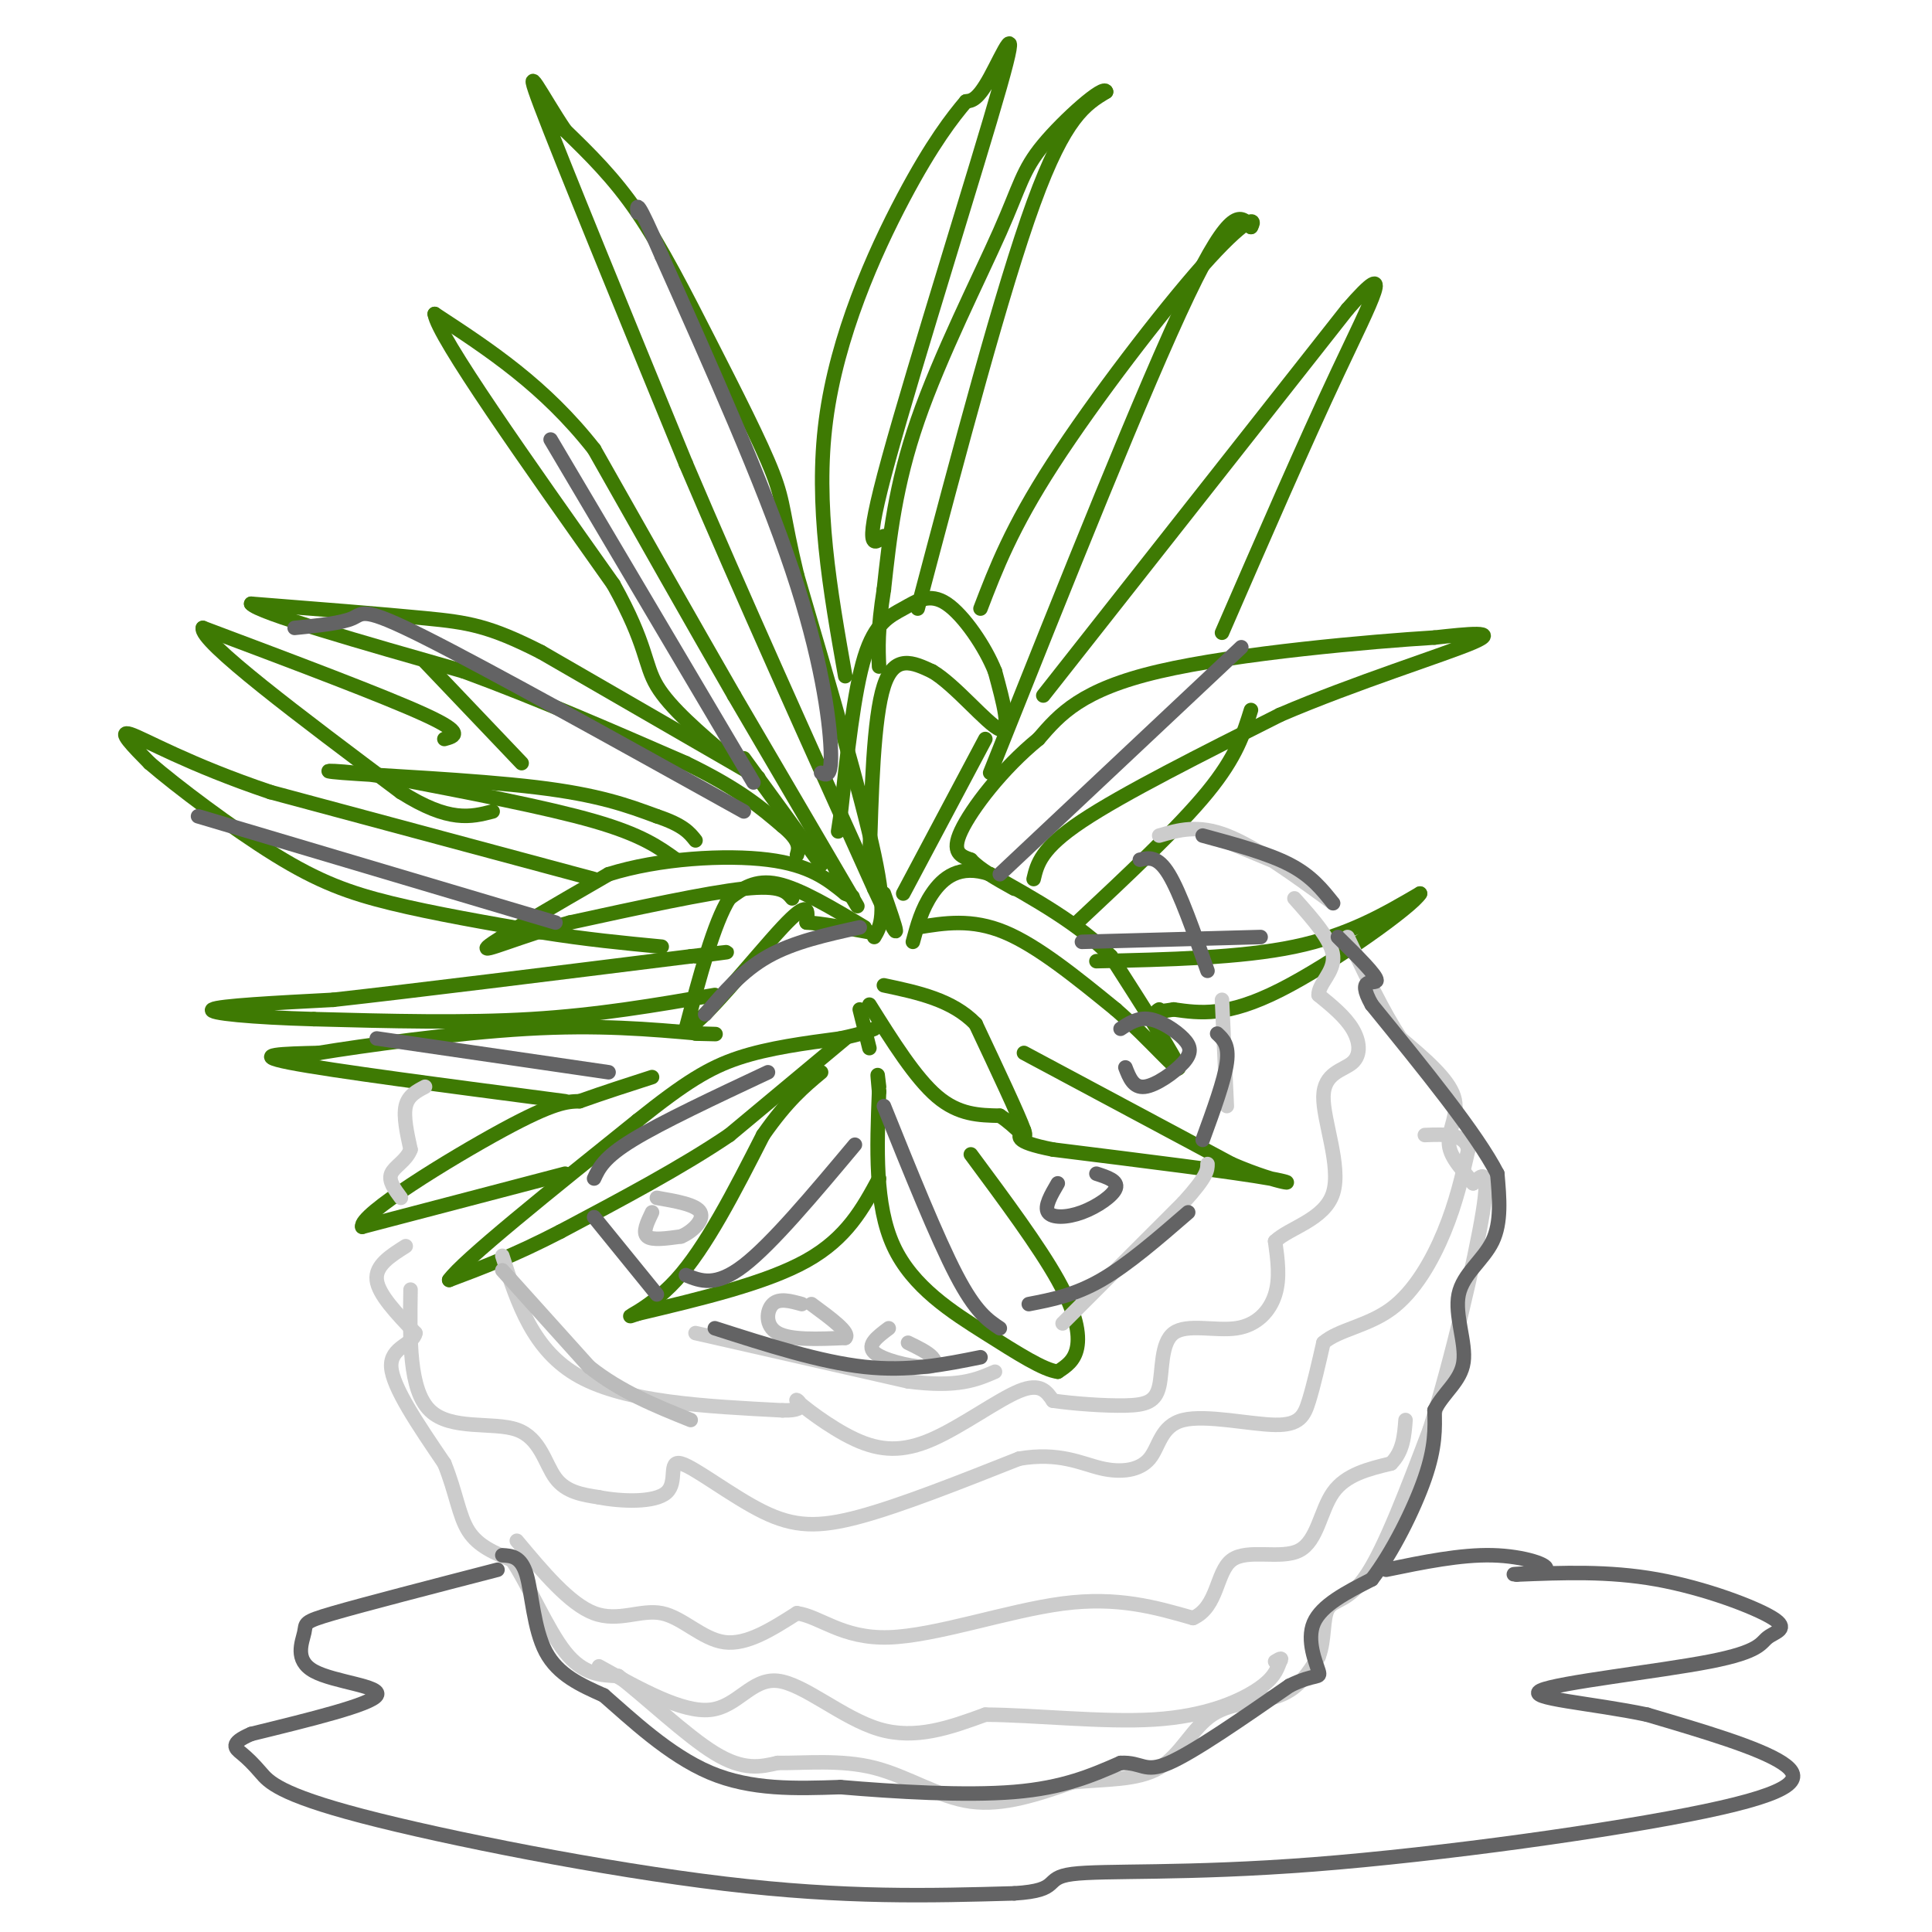 <svg viewBox='0 0 400 400' version='1.1' xmlns='http://www.w3.org/2000/svg' xmlns:xlink='http://www.w3.org/1999/xlink'><g fill='none' stroke='#3E7A03' stroke-width='3' stroke-linecap='round' stroke-linejoin='round'><path d='M175,215c0.000,0.000 -24.000,20.000 -24,20'/><path d='M151,235c-9.833,6.667 -22.417,13.333 -35,20'/><path d='M116,255c-9.667,5.000 -16.333,7.500 -23,10'/><path d='M93,265c2.667,-3.833 20.833,-18.417 39,-33'/><path d='M132,232c9.800,-7.844 14.800,-10.956 21,-13c6.200,-2.044 13.600,-3.022 21,-4'/><path d='M174,215c4.667,-1.000 5.833,-1.500 7,-2'/><path d='M117,243c0.000,0.000 -42.000,11.000 -42,11'/><path d='M75,254c-0.800,-2.467 18.200,-14.133 29,-20c10.800,-5.867 13.400,-5.933 16,-6'/><path d='M120,228c5.167,-1.833 10.083,-3.417 15,-5'/><path d='M117,228c-24.250,-3.167 -48.500,-6.333 -57,-8c-8.500,-1.667 -1.250,-1.833 6,-2'/><path d='M66,218c8.889,-1.467 28.111,-4.133 43,-5c14.889,-0.867 25.444,0.067 36,1'/><path d='M145,214c5.833,0.167 2.417,0.083 -1,0'/><path d='M148,206c-12.083,2.083 -24.167,4.167 -38,5c-13.833,0.833 -29.417,0.417 -45,0'/><path d='M65,211c-12.778,-0.356 -22.222,-1.244 -21,-2c1.222,-0.756 13.111,-1.378 25,-2'/><path d='M69,207c16.500,-1.833 45.250,-5.417 74,-9'/><path d='M143,198c12.500,-1.500 6.750,-0.750 1,0'/><path d='M179,192c-6.667,-4.000 -13.333,-8.000 -18,-9c-4.667,-1.000 -7.333,1.000 -10,3'/><path d='M151,186c-3.167,5.000 -6.083,16.000 -9,27'/><path d='M142,213c2.822,-0.422 14.378,-14.978 20,-21c5.622,-6.022 5.311,-3.511 5,-1'/><path d='M167,191c3.000,0.167 8.000,1.083 13,2'/><path d='M180,208c4.750,7.583 9.500,15.167 14,19c4.500,3.833 8.750,3.917 13,4'/><path d='M207,231c3.578,2.267 6.022,5.933 5,3c-1.022,-2.933 -5.511,-12.467 -10,-22'/><path d='M202,212c-4.833,-5.000 -11.917,-6.500 -19,-8'/><path d='M190,192c5.583,-0.917 11.167,-1.833 18,1c6.833,2.833 14.917,9.417 23,16'/><path d='M231,209c7.089,6.178 13.311,13.622 13,12c-0.311,-1.622 -7.156,-12.311 -14,-23'/><path d='M230,198c-6.500,-6.667 -15.750,-11.833 -25,-17'/><path d='M205,181c-6.378,-2.200 -9.822,0.800 -12,4c-2.178,3.200 -3.089,6.600 -4,10'/><path d='M214,182c0.750,-3.167 1.500,-6.333 10,-12c8.500,-5.667 24.750,-13.833 41,-22'/><path d='M265,148c15.622,-6.711 34.178,-12.489 40,-15c5.822,-2.511 -1.089,-1.756 -8,-1'/><path d='M297,132c-12.800,0.778 -40.800,3.222 -57,7c-16.200,3.778 -20.600,8.889 -25,14'/><path d='M215,153c-7.533,6.133 -13.867,14.467 -16,19c-2.133,4.533 -0.067,5.267 2,6'/><path d='M201,178c1.833,2.000 5.417,4.000 9,6'/><path d='M227,199c14.917,-0.333 29.833,-0.667 41,-3c11.167,-2.333 18.583,-6.667 26,-11'/><path d='M294,185c-1.422,2.556 -17.978,14.444 -29,20c-11.022,5.556 -16.511,4.778 -22,4'/><path d='M243,209c-4.167,0.667 -3.583,0.333 -3,0'/><path d='M212,218c0.000,0.000 43.000,23.000 43,23'/><path d='M255,241c10.467,4.511 15.133,4.289 8,3c-7.133,-1.289 -26.067,-3.644 -45,-6'/><path d='M218,238c-8.500,-1.667 -7.250,-2.833 -6,-4'/><path d='M201,239c7.067,9.533 14.133,19.067 18,26c3.867,6.933 4.533,11.267 4,14c-0.533,2.733 -2.267,3.867 -4,5'/><path d='M219,284c-2.917,-0.345 -8.208,-3.708 -15,-8c-6.792,-4.292 -15.083,-9.512 -19,-18c-3.917,-8.488 -3.458,-20.244 -3,-32'/><path d='M182,226c-0.500,-5.500 -0.250,-3.250 0,-1'/><path d='M182,244c-3.333,6.167 -6.667,12.333 -15,17c-8.333,4.667 -21.667,7.833 -35,11'/><path d='M132,272c-4.467,1.489 1.867,-0.289 8,-7c6.133,-6.711 12.067,-18.356 18,-30'/><path d='M158,235c5.000,-7.167 8.500,-10.083 12,-13'/><path d='M164,186c-1.167,-1.417 -2.333,-2.833 -10,-2c-7.667,0.833 -21.833,3.917 -36,7'/><path d='M118,191c-10.489,2.867 -18.711,6.533 -17,5c1.711,-1.533 13.356,-8.267 25,-15'/><path d='M126,181c10.511,-3.311 24.289,-4.089 33,-3c8.711,1.089 12.356,4.044 16,7'/><path d='M175,185c2.667,1.167 1.333,0.583 0,0'/><path d='M140,178c-3.583,-2.583 -7.167,-5.167 -17,-8c-9.833,-2.833 -25.917,-5.917 -42,-9'/><path d='M81,161c-10.845,-1.726 -16.958,-1.542 -10,-1c6.958,0.542 26.988,1.440 40,3c13.012,1.560 19.006,3.780 25,6'/><path d='M136,169c5.500,1.833 6.750,3.417 8,5'/><path d='M123,182c0.000,0.000 -67.000,-18.000 -67,-18'/><path d='M56,164c-17.044,-5.733 -26.156,-11.067 -29,-12c-2.844,-0.933 0.578,2.533 4,6'/><path d='M31,158c5.440,4.702 17.042,13.458 26,19c8.958,5.542 15.274,7.869 24,10c8.726,2.131 19.863,4.065 31,6'/><path d='M112,193c9.333,1.500 17.167,2.250 25,3'/><path d='M92,153c2.167,-0.583 4.333,-1.167 -4,-5c-8.333,-3.833 -27.167,-10.917 -46,-18'/><path d='M42,130c-0.833,2.667 20.083,18.333 41,34'/><path d='M83,164c10.000,6.333 14.500,5.167 19,4'/><path d='M108,158c0.000,0.000 -20.000,-21.000 -20,-21'/><path d='M157,161c0.000,0.000 -45.000,-26.000 -45,-26'/><path d='M112,135c-10.733,-5.467 -15.067,-6.133 -24,-7c-8.933,-0.867 -22.467,-1.933 -36,-3'/><path d='M52,125c1.333,1.833 22.667,7.917 44,14'/><path d='M96,139c15.000,5.500 30.500,12.250 46,19'/><path d='M142,158c11.000,5.333 15.500,9.167 20,13'/><path d='M162,171c3.833,3.167 3.417,4.583 3,6'/><path d='M154,157c0.000,0.000 16.000,22.000 16,22'/><path d='M173,180c3.250,5.500 6.500,11.000 3,5c-3.500,-6.000 -13.750,-23.500 -24,-41'/><path d='M152,144c-8.833,-15.333 -18.917,-33.167 -29,-51'/><path d='M123,93c-10.333,-13.167 -21.667,-20.583 -33,-28'/><path d='M90,65c0.667,4.667 18.833,30.333 37,56'/><path d='M127,121c7.089,12.711 6.311,16.489 9,21c2.689,4.511 8.844,9.756 15,15'/><path d='M151,157c2.667,2.500 1.833,1.250 1,0'/><path d='M181,194c1.333,-2.250 2.667,-4.500 0,-17c-2.667,-12.500 -9.333,-35.250 -16,-58'/><path d='M165,119c-3.011,-12.469 -2.539,-14.641 -5,-21c-2.461,-6.359 -7.855,-16.904 -13,-27c-5.145,-10.096 -10.041,-19.742 -15,-27c-4.959,-7.258 -9.979,-12.129 -15,-17'/><path d='M117,27c-4.778,-7.044 -9.222,-16.156 -5,-5c4.222,11.156 17.111,42.578 30,74'/><path d='M142,96c11.500,27.000 25.250,57.500 39,88'/><path d='M181,184c6.833,14.833 4.417,7.917 2,1'/><path d='M180,179c0.417,-15.167 0.833,-30.333 3,-37c2.167,-6.667 6.083,-4.833 10,-3'/><path d='M193,139c4.711,2.733 11.489,11.067 14,12c2.511,0.933 0.756,-5.533 -1,-12'/><path d='M206,139c-1.986,-5.033 -6.450,-11.617 -10,-14c-3.550,-2.383 -6.187,-0.565 -9,1c-2.813,1.565 -5.804,2.876 -8,10c-2.196,7.124 -3.598,20.062 -5,33'/><path d='M174,169c-0.833,5.500 -0.417,2.750 0,0'/><path d='M190,126c8.750,-33.083 17.500,-66.167 24,-84c6.500,-17.833 10.750,-20.417 15,-23'/><path d='M229,19c-0.327,-1.648 -8.644,5.734 -13,11c-4.356,5.266 -4.750,8.418 -9,18c-4.250,9.582 -12.357,25.595 -17,39c-4.643,13.405 -5.821,24.203 -7,35'/><path d='M183,122c-1.333,8.500 -1.167,12.250 -1,16'/><path d='M183,111c-2.208,1.857 -4.417,3.714 1,-16c5.417,-19.714 18.458,-61.000 23,-77c4.542,-16.000 0.583,-6.714 -2,-2c-2.583,4.714 -3.792,4.857 -5,5'/><path d='M200,21c-2.714,3.190 -7.000,8.667 -13,20c-6.000,11.333 -13.714,28.524 -16,46c-2.286,17.476 0.857,35.238 4,53'/><path d='M205,160c16.000,-40.083 32.000,-80.167 41,-99c9.000,-18.833 11.000,-16.417 13,-14'/><path d='M259,47c1.417,-2.440 -1.542,-1.542 -10,8c-8.458,9.542 -22.417,27.726 -31,41c-8.583,13.274 -11.792,21.637 -15,30'/><path d='M187,185c0.000,0.000 17.000,-32.000 17,-32'/><path d='M216,144c0.000,0.000 63.000,-80.000 63,-80'/><path d='M279,64c10.422,-11.956 4.978,-1.844 -2,13c-6.978,14.844 -15.489,34.422 -24,54'/><path d='M223,191c10.500,-9.833 21.000,-19.667 27,-27c6.000,-7.333 7.500,-12.167 9,-17'/><path d='M180,217c0.000,0.000 -2.000,-8.000 -2,-8'/></g>
<g fill='none' stroke='#CCCCCC' stroke-width='3' stroke-linecap='round' stroke-linejoin='round'><path d='M144,276c0.000,0.000 44.000,10.000 44,10'/><path d='M188,286c10.333,1.333 14.167,-0.333 18,-2'/><path d='M220,274c0.000,0.000 25.000,-25.000 25,-25'/><path d='M245,249c5.000,-5.500 5.000,-6.750 5,-8'/><path d='M254,229c0.000,0.000 -1.000,-22.000 -1,-22'/><path d='M88,225c-1.750,0.917 -3.500,1.833 -4,4c-0.500,2.167 0.250,5.583 1,9'/><path d='M85,238c-0.822,2.289 -3.378,3.511 -4,5c-0.622,1.489 0.689,3.244 2,5'/><path d='M84,258c-3.167,2.000 -6.333,4.000 -6,7c0.333,3.000 4.167,7.000 8,11'/><path d='M86,276c-0.356,2.378 -5.244,2.822 -5,7c0.244,4.178 5.622,12.089 11,20'/><path d='M92,303c2.422,5.956 2.978,10.844 5,14c2.022,3.156 5.511,4.578 9,6'/><path d='M106,323c3.356,4.933 7.244,14.267 11,19c3.756,4.733 7.378,4.867 11,5'/><path d='M128,347c5.578,4.244 14.022,12.356 20,16c5.978,3.644 9.489,2.822 13,2'/><path d='M161,365c5.595,0.071 13.083,-0.750 20,1c6.917,1.750 13.262,6.071 20,7c6.738,0.929 13.869,-1.536 21,-4'/><path d='M222,369c6.856,-0.670 13.498,-0.344 18,-3c4.502,-2.656 6.866,-8.292 11,-11c4.134,-2.708 10.038,-2.488 14,-4c3.962,-1.512 5.981,-4.756 8,-8'/><path d='M273,343c1.369,-3.440 0.792,-8.042 2,-10c1.208,-1.958 4.202,-1.274 8,-7c3.798,-5.726 8.399,-17.863 13,-30'/><path d='M296,296c4.556,-14.400 9.444,-35.400 11,-45c1.556,-9.600 -0.222,-7.800 -2,-6'/><path d='M305,245c-1.631,-2.286 -4.708,-5.000 -5,-8c-0.292,-3.000 2.202,-6.286 1,-10c-1.202,-3.714 -6.101,-7.857 -11,-12'/><path d='M290,215c-3.667,-5.500 -7.333,-13.250 -11,-21'/><path d='M276,187c-8.000,-5.833 -16.000,-11.667 -22,-14c-6.000,-2.333 -10.000,-1.167 -14,0'/><path d='M104,260c3.167,9.833 6.333,19.667 16,25c9.667,5.333 25.833,6.167 42,7'/><path d='M162,292c6.638,0.189 2.232,-2.839 3,-2c0.768,0.839 6.711,5.544 12,8c5.289,2.456 9.924,2.661 16,0c6.076,-2.661 13.593,-8.189 18,-10c4.407,-1.811 5.703,0.094 7,2'/><path d='M218,290c4.057,0.599 10.699,1.095 15,1c4.301,-0.095 6.260,-0.782 7,-4c0.740,-3.218 0.260,-8.966 3,-11c2.740,-2.034 8.699,-0.355 13,-1c4.301,-0.645 6.943,-3.613 8,-7c1.057,-3.387 0.528,-7.194 0,-11'/><path d='M264,257c2.931,-2.843 10.258,-4.450 12,-10c1.742,-5.550 -2.100,-15.044 -2,-20c0.100,-4.956 4.142,-5.373 6,-7c1.858,-1.627 1.531,-4.465 0,-7c-1.531,-2.535 -4.265,-4.768 -7,-7'/><path d='M273,206c-0.067,-2.333 3.267,-4.667 3,-8c-0.267,-3.333 -4.133,-7.667 -8,-12'/><path d='M263,178c0.000,0.000 -12.000,-5.000 -12,-5'/><path d='M85,267c-0.161,10.387 -0.321,20.774 4,25c4.321,4.226 13.125,2.292 18,4c4.875,1.708 5.821,7.060 8,10c2.179,2.940 5.589,3.470 9,4'/><path d='M124,310c4.600,0.904 11.600,1.165 14,-1c2.400,-2.165 0.200,-6.756 3,-6c2.800,0.756 10.600,6.857 17,10c6.400,3.143 11.400,3.326 20,1c8.600,-2.326 20.800,-7.163 33,-12'/><path d='M211,302c8.387,-1.419 12.855,1.032 17,2c4.145,0.968 7.967,0.453 10,-2c2.033,-2.453 2.277,-6.843 7,-8c4.723,-1.157 13.925,0.919 19,1c5.075,0.081 6.021,-1.834 7,-5c0.979,-3.166 1.989,-7.583 3,-12'/><path d='M274,278c3.036,-2.690 9.125,-3.417 14,-7c4.875,-3.583 8.536,-10.024 11,-16c2.464,-5.976 3.732,-11.488 5,-17'/><path d='M304,238c-0.667,-3.333 -4.833,-3.167 -9,-3'/><path d='M107,319c5.476,6.554 10.952,13.107 16,15c5.048,1.893 9.667,-0.875 14,0c4.333,0.875 8.381,5.393 13,6c4.619,0.607 9.810,-2.696 15,-6'/><path d='M165,334c4.798,0.655 9.292,5.292 19,5c9.708,-0.292 24.631,-5.512 36,-7c11.369,-1.488 19.185,0.756 27,3'/><path d='M247,335c5.214,-2.305 4.748,-9.566 8,-12c3.252,-2.434 10.222,-0.040 14,-2c3.778,-1.960 4.365,-8.274 7,-12c2.635,-3.726 7.317,-4.863 12,-6'/><path d='M288,303c2.500,-2.500 2.750,-5.750 3,-9'/><path d='M124,345c8.631,4.798 17.262,9.595 23,9c5.738,-0.595 8.583,-6.583 14,-6c5.417,0.583 13.405,7.738 21,10c7.595,2.262 14.798,-0.369 22,-3'/><path d='M204,355c10.131,0.048 24.458,1.667 35,1c10.542,-0.667 17.298,-3.619 21,-6c3.702,-2.381 4.351,-4.190 5,-6'/><path d='M265,344c0.667,-1.000 -0.167,-0.500 -1,0'/></g>
<g fill='none' stroke='#BBBBBB' stroke-width='3' stroke-linecap='round' stroke-linejoin='round'><path d='M135,251c-1.000,2.083 -2.000,4.167 -1,5c1.000,0.833 4.000,0.417 7,0'/><path d='M141,256c2.378,-0.978 4.822,-3.422 4,-5c-0.822,-1.578 -4.911,-2.289 -9,-3'/><path d='M166,270c-2.333,-0.644 -4.667,-1.289 -6,0c-1.333,1.289 -1.667,4.511 1,6c2.667,1.489 8.333,1.244 14,1'/><path d='M175,277c1.167,-1.000 -2.917,-4.000 -7,-7'/><path d='M184,275c-2.310,1.732 -4.619,3.464 -3,5c1.619,1.536 7.167,2.875 10,3c2.833,0.125 2.952,-0.964 2,-2c-0.952,-1.036 -2.976,-2.018 -5,-3'/><path d='M104,263c0.000,0.000 18.000,20.000 18,20'/><path d='M122,283c6.500,5.167 13.750,8.083 21,11'/></g>
<g fill='none' stroke='#636364' stroke-width='3' stroke-linecap='round' stroke-linejoin='round'><path d='M103,325c-13.775,3.566 -27.550,7.132 -34,9c-6.450,1.868 -5.574,2.037 -6,4c-0.426,1.963 -2.153,5.721 2,8c4.153,2.279 14.187,3.080 13,5c-1.187,1.920 -13.593,4.960 -26,8'/><path d='M52,359c-4.646,1.989 -3.262,2.961 -2,4c1.262,1.039 2.400,2.144 4,4c1.600,1.856 3.662,4.461 21,9c17.338,4.539 49.954,11.011 75,14c25.046,2.989 42.523,2.494 60,2'/><path d='M210,392c10.189,-0.620 5.661,-3.169 12,-4c6.339,-0.831 23.544,0.056 50,-2c26.456,-2.056 62.161,-7.053 81,-11c18.839,-3.947 20.811,-6.842 16,-10c-4.811,-3.158 -16.406,-6.579 -28,-10'/><path d='M341,355c-11.269,-2.388 -25.441,-3.359 -22,-5c3.441,-1.641 24.494,-3.954 35,-6c10.506,-2.046 10.466,-3.827 12,-5c1.534,-1.173 4.644,-1.739 1,-4c-3.644,-2.261 -14.041,-6.217 -24,-8c-9.959,-1.783 -19.479,-1.391 -29,-1'/><path d='M314,326c-2.738,-0.167 4.917,-0.083 6,-1c1.083,-0.917 -4.405,-2.833 -11,-3c-6.595,-0.167 -14.298,1.417 -22,3'/><path d='M104,322c1.933,0.111 3.867,0.222 5,4c1.133,3.778 1.467,11.222 4,16c2.533,4.778 7.267,6.889 12,9'/><path d='M125,351c5.556,4.822 13.444,12.378 22,16c8.556,3.622 17.778,3.311 27,3'/><path d='M174,370c11.222,0.956 25.778,1.844 36,1c10.222,-0.844 16.111,-3.422 22,-6'/><path d='M232,365c4.533,-0.222 4.867,2.222 10,0c5.133,-2.222 15.067,-9.111 25,-16'/><path d='M267,349c5.429,-2.667 6.500,-1.333 6,-3c-0.500,-1.667 -2.571,-6.333 -1,-10c1.571,-3.667 6.786,-6.333 12,-9'/><path d='M284,327c4.222,-5.444 8.778,-14.556 11,-21c2.222,-6.444 2.111,-10.222 2,-14'/><path d='M297,292c1.837,-3.713 5.431,-5.995 6,-10c0.569,-4.005 -1.885,-9.732 -1,-14c0.885,-4.268 5.110,-7.077 7,-11c1.890,-3.923 1.445,-8.962 1,-14'/><path d='M310,243c-4.167,-8.167 -15.083,-21.583 -26,-35'/><path d='M284,208c-3.467,-6.156 0.867,-4.044 1,-5c0.133,-0.956 -3.933,-4.978 -8,-9'/><path d='M276,187c-2.250,-2.833 -4.500,-5.667 -9,-8c-4.500,-2.333 -11.250,-4.167 -18,-6'/><path d='M236,178c1.833,-0.417 3.667,-0.833 6,3c2.333,3.833 5.167,11.917 8,20'/><path d='M252,214c1.250,1.167 2.500,2.333 2,6c-0.500,3.667 -2.750,9.833 -5,16'/><path d='M246,251c-6.250,5.417 -12.500,10.833 -18,14c-5.500,3.167 -10.250,4.083 -15,5'/><path d='M203,281c-7.417,1.500 -14.833,3.000 -24,2c-9.167,-1.000 -20.083,-4.500 -31,-8'/><path d='M136,268c0.000,0.000 -13.000,-16.000 -13,-16'/><path d='M142,264c3.083,1.250 6.167,2.500 12,-2c5.833,-4.500 14.417,-14.750 23,-25'/><path d='M183,229c5.500,13.667 11.000,27.333 15,35c4.000,7.667 6.500,9.333 9,11'/><path d='M159,222c-11.000,5.167 -22.000,10.333 -28,14c-6.000,3.667 -7.000,5.833 -8,8'/><path d='M126,222c0.000,0.000 -48.000,-7.000 -48,-7'/><path d='M115,191c0.000,0.000 -74.000,-22.000 -74,-22'/><path d='M178,192c-6.833,1.500 -13.667,3.000 -19,6c-5.333,3.000 -9.167,7.500 -13,12'/><path d='M207,181c0.000,0.000 50.000,-47.000 50,-47'/><path d='M224,195c0.000,0.000 37.000,-1.000 37,-1'/><path d='M170,160c1.133,0.556 2.267,1.111 2,-5c-0.267,-6.111 -1.933,-18.889 -8,-37c-6.067,-18.111 -16.533,-41.556 -27,-65'/><path d='M137,53c-5.333,-12.333 -5.167,-10.667 -5,-9'/><path d='M156,162c0.000,0.000 -42.000,-71.000 -42,-71'/><path d='M154,168c-26.467,-14.711 -52.933,-29.422 -66,-36c-13.067,-6.578 -12.733,-5.022 -15,-4c-2.267,1.022 -7.133,1.511 -12,2'/><path d='M233,221c0.831,2.140 1.662,4.281 4,4c2.338,-0.281 6.183,-2.982 8,-5c1.817,-2.018 1.604,-3.351 0,-5c-1.604,-1.649 -4.601,-3.614 -7,-4c-2.399,-0.386 -4.199,0.807 -6,2'/><path d='M219,245c-1.405,2.405 -2.810,4.810 -2,6c0.810,1.190 3.833,1.167 7,0c3.167,-1.167 6.476,-3.476 7,-5c0.524,-1.524 -1.738,-2.262 -4,-3'/></g>
</svg>